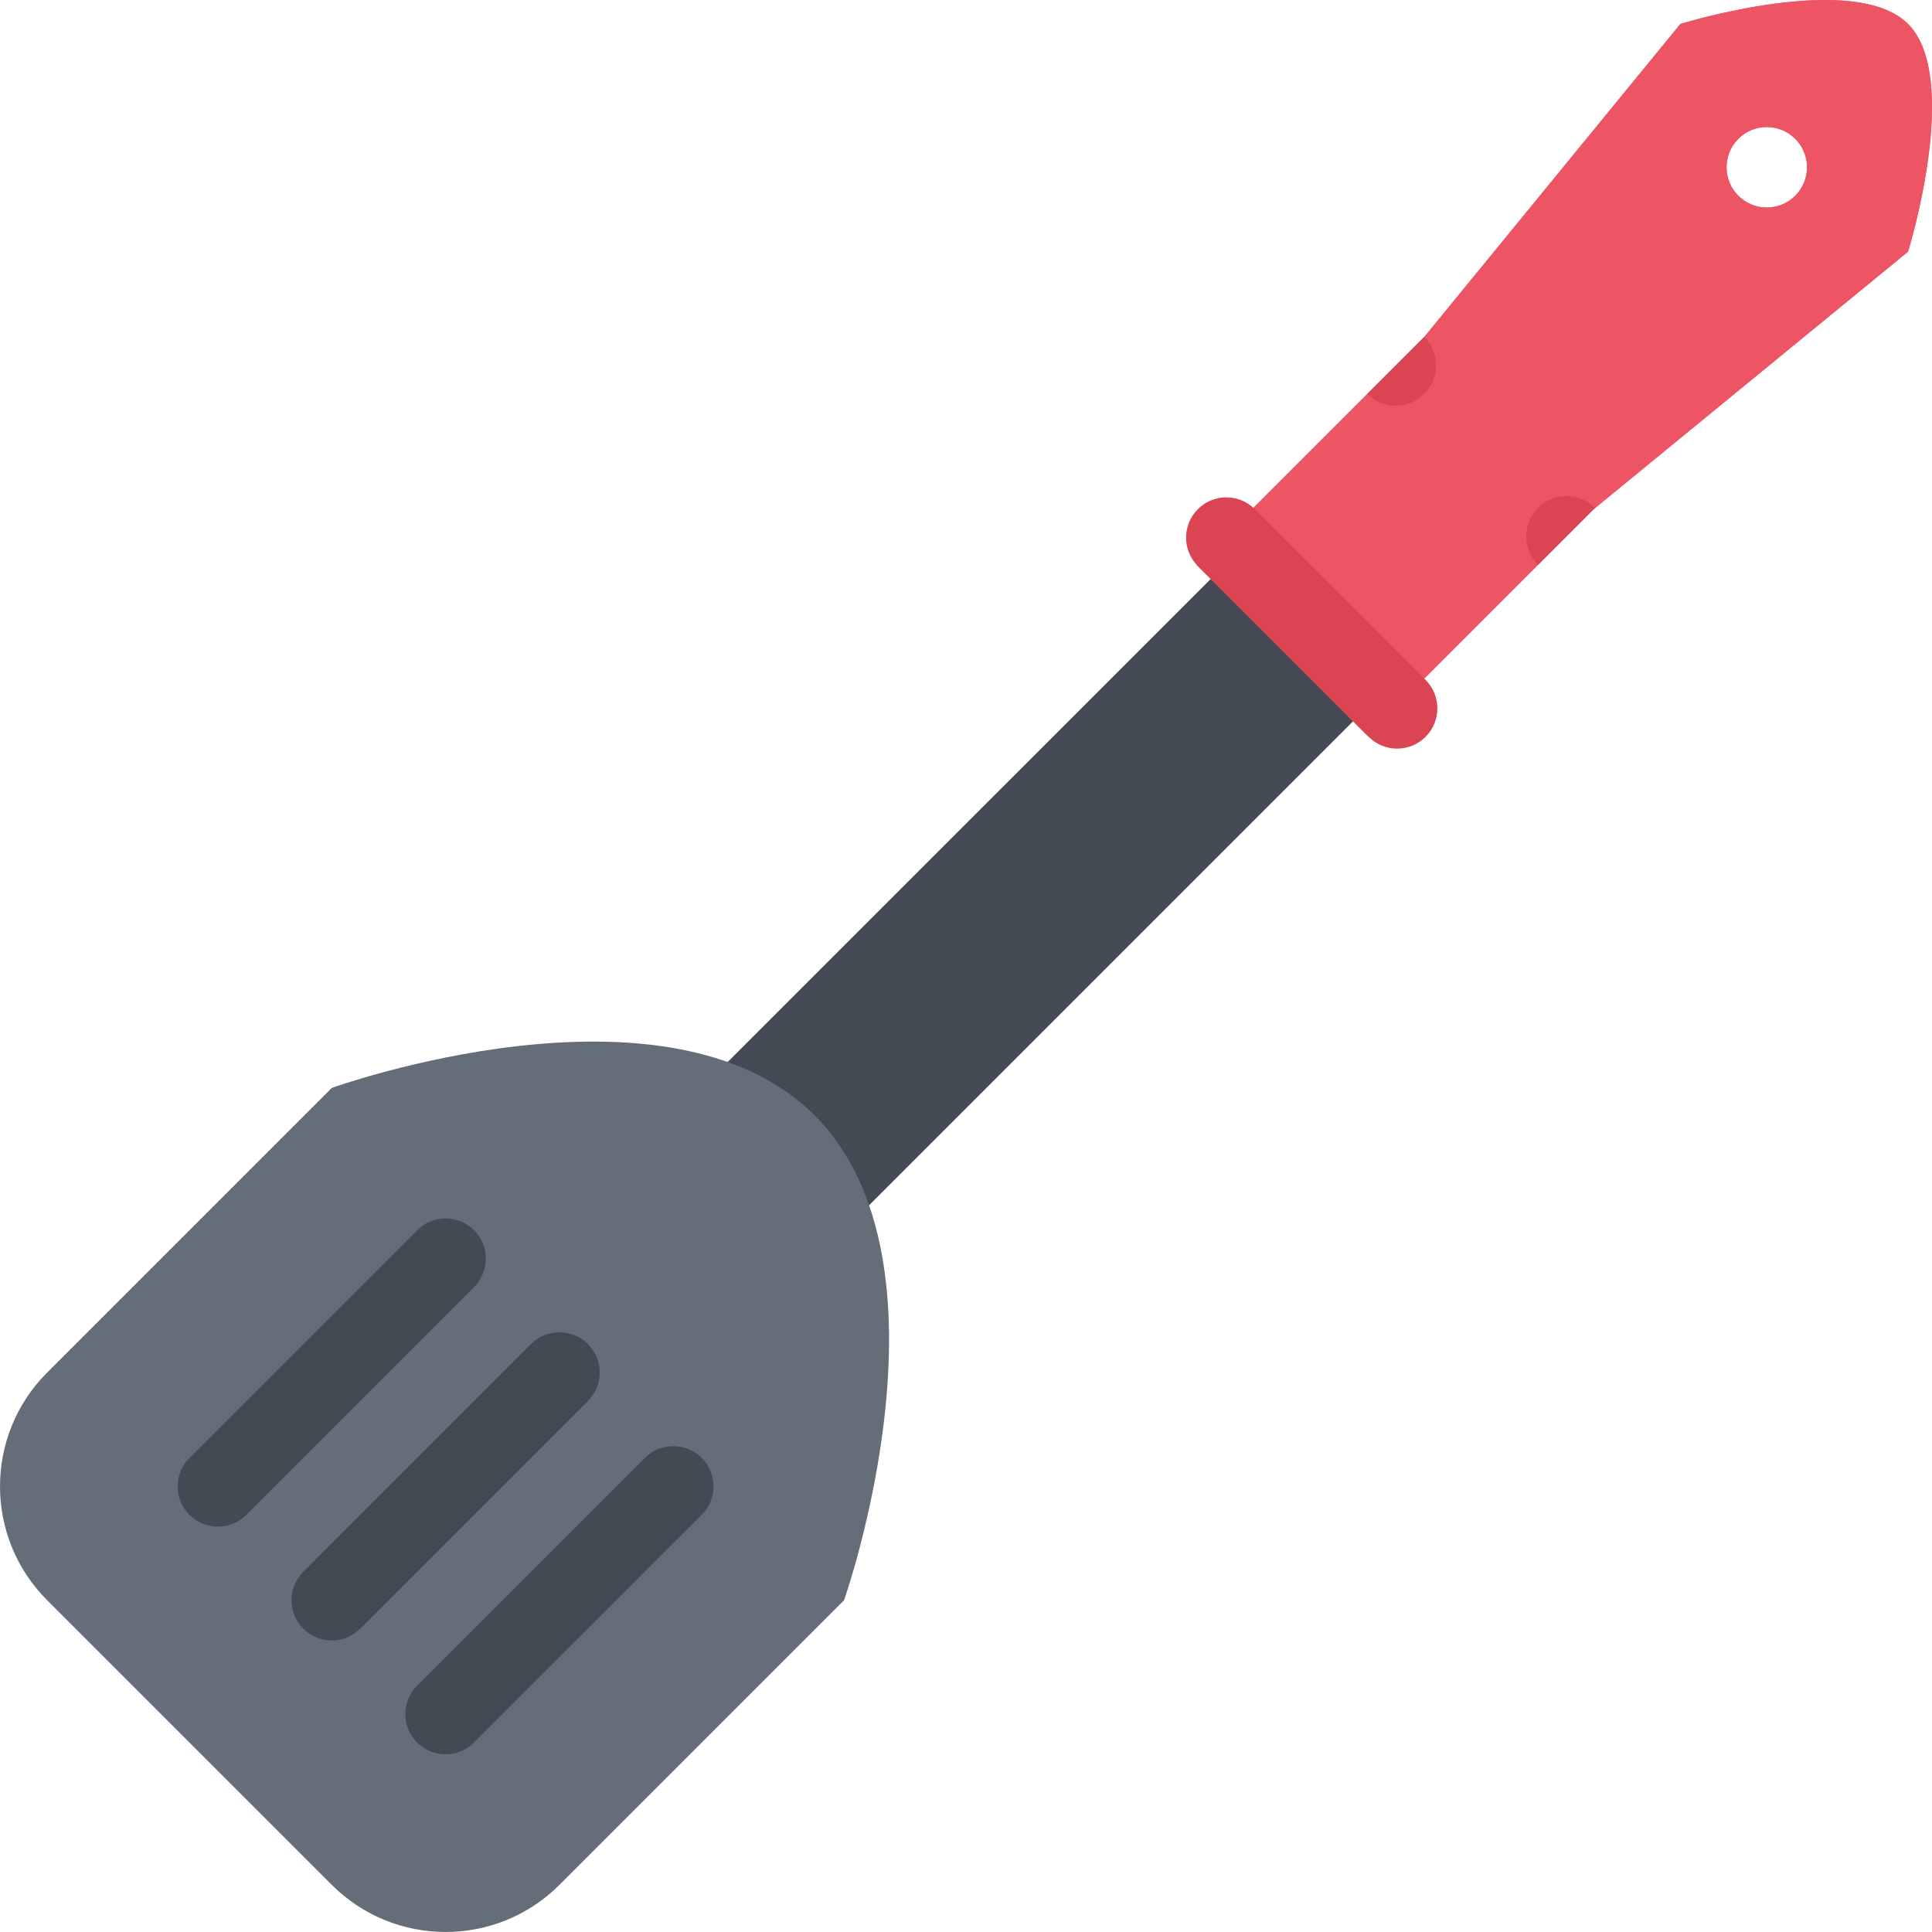 <?xml version="1.0" encoding="iso-8859-1"?>
<!-- Generator: Adobe Illustrator 19.0.0, SVG Export Plug-In . SVG Version: 6.00 Build 0)  -->
<svg version="1.1" id="Layer_1" xmlns="http://www.w3.org/2000/svg" xmlns:xlink="http://www.w3.org/1999/xlink" x="0px" y="0px"
	 viewBox="0 0 511.99 511.99" style="enable-background:new 0 0 511.99 511.99;" xml:space="preserve">
<polygon style="fill:#434A54;" points="208.681,341.028 170.971,303.31 359.084,115.198 396.801,152.908 "/>
<path style="fill:#656D78;" d="M148.26,499.493c-16.664,16.655-43.679,16.655-60.342,0l-75.42-75.421
	c-16.664-16.671-16.664-43.686,0-60.342l75.42-75.42c0,0,88.693-31.983,127.95,7.266c39.265,39.265,7.812,128.496,7.812,128.496
	L148.26,499.493z"/>
<path id="SVGCleanerId_0" style="fill:#ED5564;" d="M505.642,6.349c-14.266-14.273-60.327,0-60.327,0l-67.889,82.967l-60.343,60.342
	l45.266,45.249l59.857-59.866l83.436-68.35C505.642,66.691,519.924,20.63,505.642,6.349z M475.752,51.871
	c-4.172,4.164-10.922,4.164-15.093,0c-4.156-4.164-4.156-10.922,0-15.086c4.171-4.164,10.921-4.164,15.093,0
	C479.908,40.95,479.908,47.707,475.752,51.871z"/>
<g>
	<path id="SVGCleanerId_0_1_" style="fill:#ED5564;" d="M505.642,6.349c-14.266-14.273-60.327,0-60.327,0l-67.889,82.967
		l-60.343,60.342l45.266,45.249l59.857-59.866l83.436-68.35C505.642,66.691,519.924,20.63,505.642,6.349z M475.752,51.871
		c-4.172,4.164-10.922,4.164-15.093,0c-4.156-4.164-4.156-10.922,0-15.086c4.171-4.164,10.921-4.164,15.093,0
		C479.908,40.95,479.908,47.707,475.752,51.871z"/>
</g>
<g>
	<path style="fill:#434A54;" d="M125.628,341.106L125.628,341.106c4.164-4.172,4.164-10.922,0-15.094
		c-4.164-4.156-10.914-4.156-15.085,0v0.016l-60.335,60.327l0,0c-4.164,4.172-4.164,10.922,0,15.094
		c4.164,4.155,10.914,4.155,15.085,0L125.628,341.106L125.628,341.106z"/>
	<path style="fill:#434A54;" d="M185.97,386.355c-4.172-4.172-10.921-4.156-15.085,0l0,0l0,0l-60.342,60.342l0,0l0,0
		c-4.164,4.172-4.164,10.922,0,15.078c4.164,4.172,10.921,4.172,15.085,0l0,0l60.342-60.326
		C190.134,397.277,190.134,390.527,185.97,386.355z"/>
	<path style="fill:#434A54;" d="M155.799,371.277L155.799,371.277L155.799,371.277c4.164-4.172,4.164-10.922,0-15.094
		c-4.164-4.156-10.922-4.156-15.085,0l0,0l0,0L80.38,416.526l0,0c-4.164,4.172-4.172,10.921,0,15.077
		c4.164,4.172,10.914,4.172,15.078,0h0.008l0,0L155.799,371.277z"/>
</g>
<g>
	<path style="fill:#DA4453;" d="M407.598,134.573c-4.172,4.164-4.172,10.914,0,15.078v0.008l14.609-14.617l0.516-0.422
		c-0.016-0.016-0.031-0.031-0.047-0.047C418.519,130.401,411.769,130.409,407.598,134.573z"/>
	<path style="fill:#DA4453;" d="M377.427,89.316L377.427,89.316l-15.077,15.086c4.155,4.164,10.905,4.164,15.077,0
		S381.599,93.48,377.427,89.316L377.427,89.316z"/>
	<path style="fill:#DA4453;" d="M377.786,195.259c-4.172,4.171-10.922,4.171-15.093,0l-45.25-45.249
		c-4.172-4.164-4.172-10.921,0-15.085c4.156-4.164,10.922-4.164,15.078,0l45.265,45.257
		C381.942,184.345,381.942,191.095,377.786,195.259z"/>
</g>
<g>
</g>
<g>
</g>
<g>
</g>
<g>
</g>
<g>
</g>
<g>
</g>
<g>
</g>
<g>
</g>
<g>
</g>
<g>
</g>
<g>
</g>
<g>
</g>
<g>
</g>
<g>
</g>
<g>
</g>
</svg>
